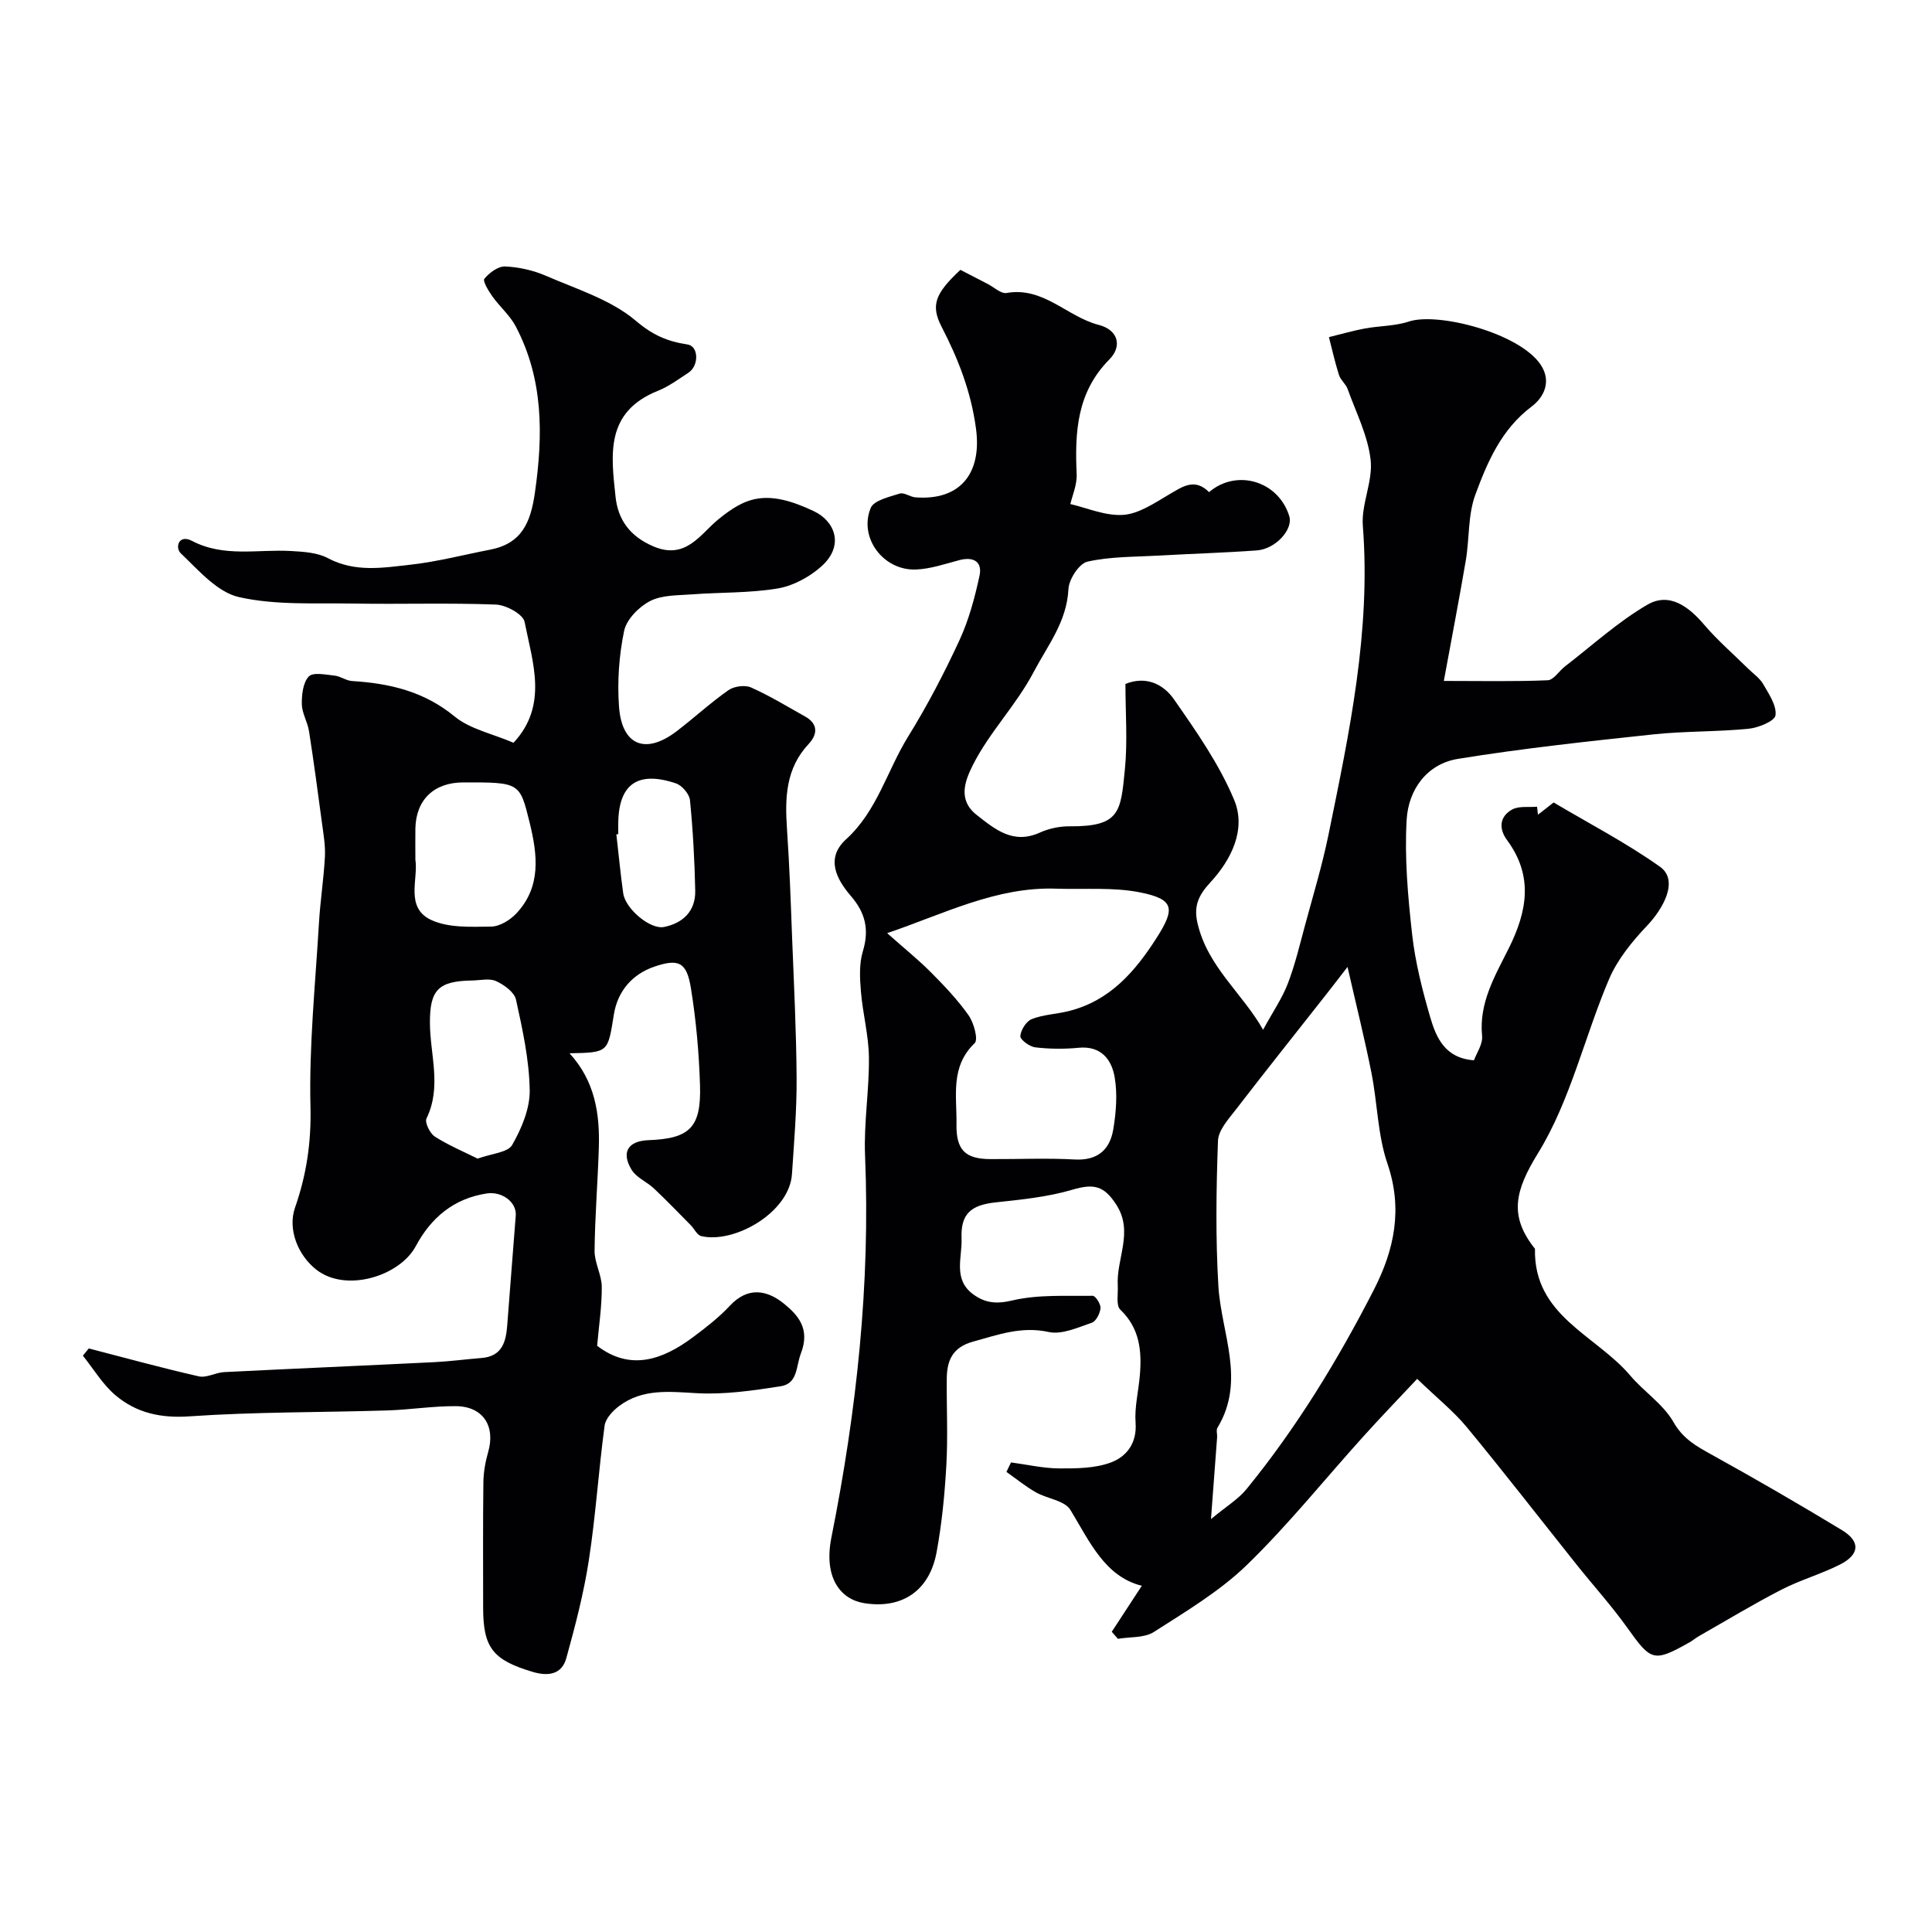 <svg enable-background="new 0 0 400 400" viewBox="0 0 400 400" xmlns="http://www.w3.org/2000/svg"><path d="m209.32 302.78c3.33.44 6.65 1.22 9.98 1.24 3.6.02 7.44-.01 10.72-1.24 3.2-1.2 5.4-3.96 5.09-8.2-.24-3.22.6-6.52.88-9.79.43-5.05.01-9.76-4.04-13.64-.93-.89-.43-3.3-.53-5.01-.32-5.53 3.3-11.05-.25-16.64-2.59-4.08-4.76-4.48-9.19-3.17-5.1 1.5-10.53 2.04-15.86 2.61-5.05.55-7.25 2.33-7.04 7.46.16 3.92-1.83 8.45 2.39 11.56 2.48 1.82 4.8 2.07 8.14 1.28 5.33-1.25 11.05-.89 16.62-.96.57-.01 1.69 1.72 1.62 2.55-.1 1.09-.92 2.73-1.81 3.03-2.89.98-6.19 2.51-8.9 1.92-5.67-1.25-10.51.57-15.68 1.99-4.21 1.15-5.41 3.87-5.44 7.62-.06 6 .25 12.01-.09 17.99-.34 6.04-.93 12.11-2.03 18.05-1.47 7.88-7.08 11.74-14.96 10.49-4.95-.79-8.47-5.31-6.8-13.64 5.21-26.12 8.07-52.38 6.96-79.06-.28-6.74.88-13.54.8-20.3-.05-4.53-1.27-9.04-1.65-13.58-.23-2.76-.4-5.74.38-8.33 1.36-4.48.59-7.96-2.46-11.5-2.99-3.47-5.3-7.83-1-11.74 6.45-5.87 8.49-14.23 12.85-21.27 3.95-6.38 7.45-13.09 10.61-19.91 1.95-4.22 3.19-8.84 4.17-13.4.62-2.9-1.25-3.99-4.18-3.22-2.96.78-5.95 1.82-8.97 1.94-6.74.28-11.91-6.58-9.38-12.74.65-1.58 3.84-2.29 6-2.98.9-.29 2.14.69 3.24.78 9.32.72 13.8-4.99 12.56-14.23-1.02-7.6-3.64-14.35-7.09-21.02-2.33-4.49-1.42-6.92 3.86-11.85 1.75.9 3.7 1.92 5.65 2.92 1.31.67 2.75 2.07 3.91 1.87 7.64-1.35 12.53 4.92 19.06 6.6 4.12 1.06 4.89 4.46 2.23 7.15-6.75 6.81-7.17 15.03-6.78 23.74.1 2.23-.92 4.5-1.3 6.21 3.35.76 7.21 2.49 10.93 2.24 3.24-.22 6.47-2.44 9.45-4.19 2.82-1.65 5.34-3.52 8.33-.52 5.74-4.89 14.37-2.3 16.61 4.98.84 2.73-2.82 6.81-6.74 7.09-6.76.49-13.53.68-20.3 1.07-4.94.28-9.97.18-14.74 1.25-1.72.39-3.84 3.64-3.94 5.68-.35 6.79-4.24 11.56-7.21 17.19-3.66 6.94-9.16 12.43-12.59 19.27-1.6 3.2-3.19 7.18.81 10.31 3.84 3.01 7.55 6.13 13.04 3.66 1.88-.85 4.11-1.33 6.18-1.31 10.49.08 10.59-3 11.46-11.84.57-5.79.11-11.69.11-17.64 4.4-1.77 7.95.18 10.04 3.18 4.63 6.64 9.38 13.43 12.47 20.83 2.54 6.1-.58 12.38-4.94 17.09-2.47 2.68-3.48 4.9-2.64 8.48 2.11 9.02 9.29 14.46 13.57 22.02 2.07-3.8 3.96-6.54 5.12-9.56 1.5-3.91 2.47-8.04 3.57-12.1 1.68-6.22 3.56-12.41 4.85-18.72 4.31-21.09 8.81-42.16 7.11-63.97-.35-4.49 2.13-9.24 1.61-13.68-.58-5-3.02-9.79-4.76-14.63-.38-1.05-1.45-1.85-1.79-2.9-.82-2.57-1.4-5.22-2.08-7.84 2.46-.6 4.91-1.32 7.39-1.78 3.04-.57 6.27-.49 9.16-1.45 6.02-1.99 22.97 2.4 27.31 8.97 2.29 3.47.63 6.73-1.89 8.63-6.26 4.7-9.15 11.46-11.66 18.26-1.55 4.2-1.2 9.07-1.97 13.59-1.36 8.02-2.91 16.01-4.55 24.96 8 0 14.76.15 21.51-.14 1.23-.05 2.35-1.93 3.59-2.88 5.64-4.34 10.96-9.23 17.06-12.77 4.5-2.61 8.49.34 11.72 4.13 2.78 3.26 6.07 6.1 9.13 9.12 1.07 1.05 2.4 1.96 3.12 3.21 1.17 2.04 2.8 4.43 2.54 6.45-.16 1.19-3.53 2.58-5.57 2.78-6.56.65-13.2.47-19.76 1.17-13.49 1.44-27 2.89-40.39 5.06-6.5 1.05-10.3 6.43-10.65 12.64-.45 7.87.26 15.87 1.14 23.73.65 5.78 2.11 11.52 3.74 17.12 1.24 4.26 3.09 8.5 9.06 8.92.53-1.47 1.85-3.33 1.68-5.05-.68-6.86 2.69-12.45 5.5-18.08 3.84-7.7 5.17-15-.33-22.45-1.74-2.36-1.59-4.9 1.08-6.35 1.4-.76 3.4-.41 5.13-.57.06.55.13 1.11.19 1.66.99-.78 1.98-1.55 3.24-2.54 7.31 4.34 14.99 8.33 22 13.29 4.09 2.89.52 8.88-2.61 12.18-3.12 3.29-6.18 7.03-7.93 11.15-5.09 11.96-7.99 25.13-14.7 36.01-4.75 7.71-6.08 12.95-.62 19.78-.32 13.91 12.65 17.87 19.72 26.24 2.84 3.35 6.84 5.93 8.95 9.63 1.99 3.49 4.73 4.99 7.89 6.74 9.11 5.04 18.13 10.26 27.03 15.66 3.85 2.34 3.64 5.05-.49 7.13-3.91 1.97-8.21 3.18-12.1 5.19-5.77 2.97-11.33 6.34-16.98 9.56-.71.4-1.34.94-2.04 1.34-7.41 4.16-7.93 3.89-12.85-3.01-3.23-4.53-6.99-8.68-10.47-13.04-7.58-9.5-15.02-19.11-22.75-28.48-2.74-3.31-6.17-6.05-10.3-10.03-3.63 3.87-7.5 7.88-11.22 12.01-8 8.86-15.5 18.24-24.05 26.53-5.62 5.45-12.59 9.59-19.24 13.86-1.98 1.27-4.94.99-7.45 1.42-.42-.49-.84-.98-1.27-1.46 1.98-3.03 3.96-6.06 6.22-9.52-7.66-1.92-10.77-9.11-14.79-15.72-1.19-1.95-4.82-2.3-7.18-3.65-2.13-1.22-4.05-2.79-6.06-4.21.33-.66.64-1.31.95-1.96zm41.4 11.73c3.08-2.56 5.64-4.09 7.41-6.27 10.35-12.7 18.84-26.63 26.3-41.18 4.26-8.31 6.04-16.74 2.82-26.16-2.03-5.93-2.06-12.51-3.3-18.74-1.38-6.96-3.11-13.86-4.96-21.97-1.9 2.46-3.14 4.08-4.4 5.68-6.22 7.91-12.49 15.77-18.63 23.74-1.55 2.02-3.7 4.33-3.79 6.58-.37 10-.51 20.05.08 30.03.58 9.82 5.75 19.59-.19 29.38-.3.49-.02 1.31-.07 1.98-.36 5.01-.75 10.02-1.27 16.93zm-67.04-121.31c3.46 3.08 6.41 5.45 9.07 8.12 2.78 2.8 5.54 5.7 7.8 8.91 1.08 1.54 2.02 5.01 1.25 5.74-5.12 4.9-3.67 11-3.77 16.81-.08 5.31 1.81 7.17 7 7.2 5.83.03 11.67-.24 17.48.08 4.72.26 7.26-2.02 7.97-6.18.6-3.55.9-7.34.3-10.85-.63-3.67-2.81-6.55-7.48-6.1-2.97.29-6.02.26-8.97-.09-1.17-.14-3.13-1.59-3.08-2.33.09-1.26 1.23-3.07 2.37-3.52 2.36-.93 5.04-1.02 7.54-1.63 8.59-2.1 13.85-8.19 18.36-15.27 3.82-6 3.57-7.91-3.42-9.32-5.62-1.13-11.57-.58-17.38-.78-12.36-.44-23.08 5.13-35.04 9.21z" fill="#010103"/><path d="m106.32 153.78c7.2-7.73 3.96-16.58 2.29-25.03-.31-1.58-3.83-3.5-5.94-3.58-9.82-.38-19.66-.04-29.49-.21-7.94-.14-16.09.38-23.71-1.34-4.49-1.01-8.37-5.57-12.03-9.05-1.25-1.19-.46-4.03 2.3-2.59 6.63 3.47 13.64 1.71 20.5 2.1 2.59.15 5.45.31 7.65 1.48 5.65 3.01 11.48 1.98 17.22 1.34 5.49-.62 10.89-2.04 16.33-3.09 6.54-1.26 8.41-5.53 9.31-11.82 1.71-11.97 1.77-23.5-3.98-34.43-1.2-2.28-3.31-4.06-4.83-6.2-.8-1.12-2.04-3.18-1.66-3.64 1.02-1.24 2.85-2.61 4.29-2.55 2.85.12 5.83.79 8.46 1.93 6.4 2.78 13.49 4.96 18.64 9.34 3.5 2.97 6.53 4.25 10.67 4.88 2.34.35 2.4 4.4.19 5.85-2.05 1.34-4.07 2.84-6.31 3.74-10.96 4.39-9.7 13.23-8.78 21.92.5 4.77 2.97 8.21 7.83 10.29 6.74 2.89 9.75-2.58 13.44-5.58 5.58-4.55 9.9-6.42 19.82-1.69 4.34 2.07 6.37 7.13 1.48 11.46-2.46 2.18-5.83 4-9.02 4.53-5.83.97-11.84.77-17.77 1.22-2.93.22-6.18.11-8.64 1.39-2.3 1.19-4.86 3.78-5.36 6.16-1.06 5.1-1.44 10.5-1.06 15.7.59 8.07 5.52 9.99 11.95 5.07 3.62-2.77 6.99-5.88 10.71-8.49 1.16-.81 3.41-1.12 4.67-.56 3.87 1.72 7.51 3.95 11.21 6.02 2.73 1.53 2.56 3.72.74 5.66-4.8 5.11-4.94 11.23-4.5 17.66.51 7.42.77 14.86 1.05 22.3.38 9.76.88 19.53.94 29.3.04 6.6-.53 13.2-.96 19.8-.52 8.01-12 14.47-18.79 12.85-.86-.2-1.43-1.52-2.18-2.27-2.52-2.55-5-5.13-7.6-7.58-1.47-1.39-3.65-2.26-4.64-3.89-2.21-3.64-.71-5.96 3.5-6.12 8.54-.32 10.94-2.6 10.67-11.39-.21-6.7-.81-13.44-1.88-20.06-.87-5.4-2.51-6.19-7.54-4.49-4.65 1.58-7.64 5.13-8.41 9.89-1.27 7.88-1.05 7.91-9.19 8.06 5.29 5.76 6.29 12.55 6.07 19.6-.22 7.1-.81 14.2-.88 21.3-.02 2.48 1.47 4.96 1.49 7.45.03 4-.59 8-.96 12.21 6.87 5.26 13.56 2.95 19.97-1.87 2.63-1.97 5.27-4.02 7.5-6.41 3.73-4.01 7.7-3.29 11.22-.43 2.99 2.43 5.43 5.24 3.51 10.25-1.06 2.75-.62 6.28-4.2 6.84-5.76.9-11.66 1.76-17.44 1.43-5.67-.32-11.13-.96-15.95 2.62-1.33.99-2.86 2.6-3.06 4.1-1.25 9.25-1.84 18.6-3.26 27.82-1.05 6.86-2.82 13.63-4.67 20.32-.95 3.45-3.83 3.79-7.02 2.83-8.2-2.45-10.2-5-10.2-13.27 0-8.66-.06-17.33.05-25.99.03-2.09.41-4.23.99-6.24 1.55-5.38-1.07-9.47-6.71-9.5-4.76-.03-9.53.75-14.3.89-13.62.42-27.27.28-40.84 1.22-5.96.41-10.96-.71-15.27-4.33-2.68-2.25-4.55-5.45-6.79-8.23.41-.5.81-1 1.22-1.5 7.59 1.96 15.15 4.05 22.78 5.78 1.6.36 3.48-.79 5.25-.88 14.5-.73 29-1.34 43.5-2.06 3.26-.16 6.51-.6 9.76-.86 4.29-.33 5.09-3.33 5.35-6.82.57-7.55 1.18-15.1 1.76-22.65.22-2.84-2.89-5.07-5.99-4.6-6.88 1.04-11.58 5.07-14.71 10.92-3.32 6.2-14.46 9.67-20.59 4.86-3.86-3.03-5.95-8.41-4.41-12.84 2.37-6.77 3.38-13.52 3.2-20.88-.31-12.68 1.01-25.4 1.76-38.09.27-4.58.99-9.13 1.23-13.71.12-2.33-.31-4.7-.62-7.03-.84-6.32-1.69-12.64-2.67-18.93-.3-1.9-1.45-3.72-1.49-5.59-.03-1.97.24-4.5 1.45-5.75.9-.93 3.52-.36 5.34-.17 1.23.13 2.39 1.05 3.61 1.12 7.79.48 14.93 2.14 21.27 7.37 3.21 2.61 7.86 3.56 12.16 5.41zm-20.32 24.22c.64 4.02-2.19 9.94 3.3 12.48 3.6 1.66 8.23 1.41 12.39 1.36 1.76-.02 3.9-1.33 5.19-2.7 5.23-5.55 4.41-12.18 2.77-18.85-2.04-8.32-2.04-8.32-13.74-8.3-6.07.01-9.79 3.59-9.91 9.55-.03 2 0 3.99 0 6.46zm12.88 61.88c2.92-1.06 6.25-1.25 7.16-2.83 1.95-3.4 3.69-7.54 3.63-11.34-.1-6.27-1.48-12.57-2.84-18.75-.34-1.54-2.46-3.07-4.12-3.83-1.37-.63-3.26-.16-4.92-.13-6.99.11-8.8 1.88-8.78 8.74.02 6.6 2.49 13.26-.71 19.83-.4.82.71 3.08 1.72 3.74 2.78 1.79 5.88 3.08 8.86 4.57zm29.12-67.18c-.13.01-.26.03-.39.04.47 4.07.85 8.15 1.42 12.21.45 3.2 5.58 7.55 8.46 6.97 3.94-.8 6.54-3.32 6.45-7.51-.13-6.26-.47-12.53-1.09-18.75-.13-1.28-1.66-3.06-2.93-3.48-8-2.67-11.92.24-11.92 8.53z" fill="#010103"/></svg>